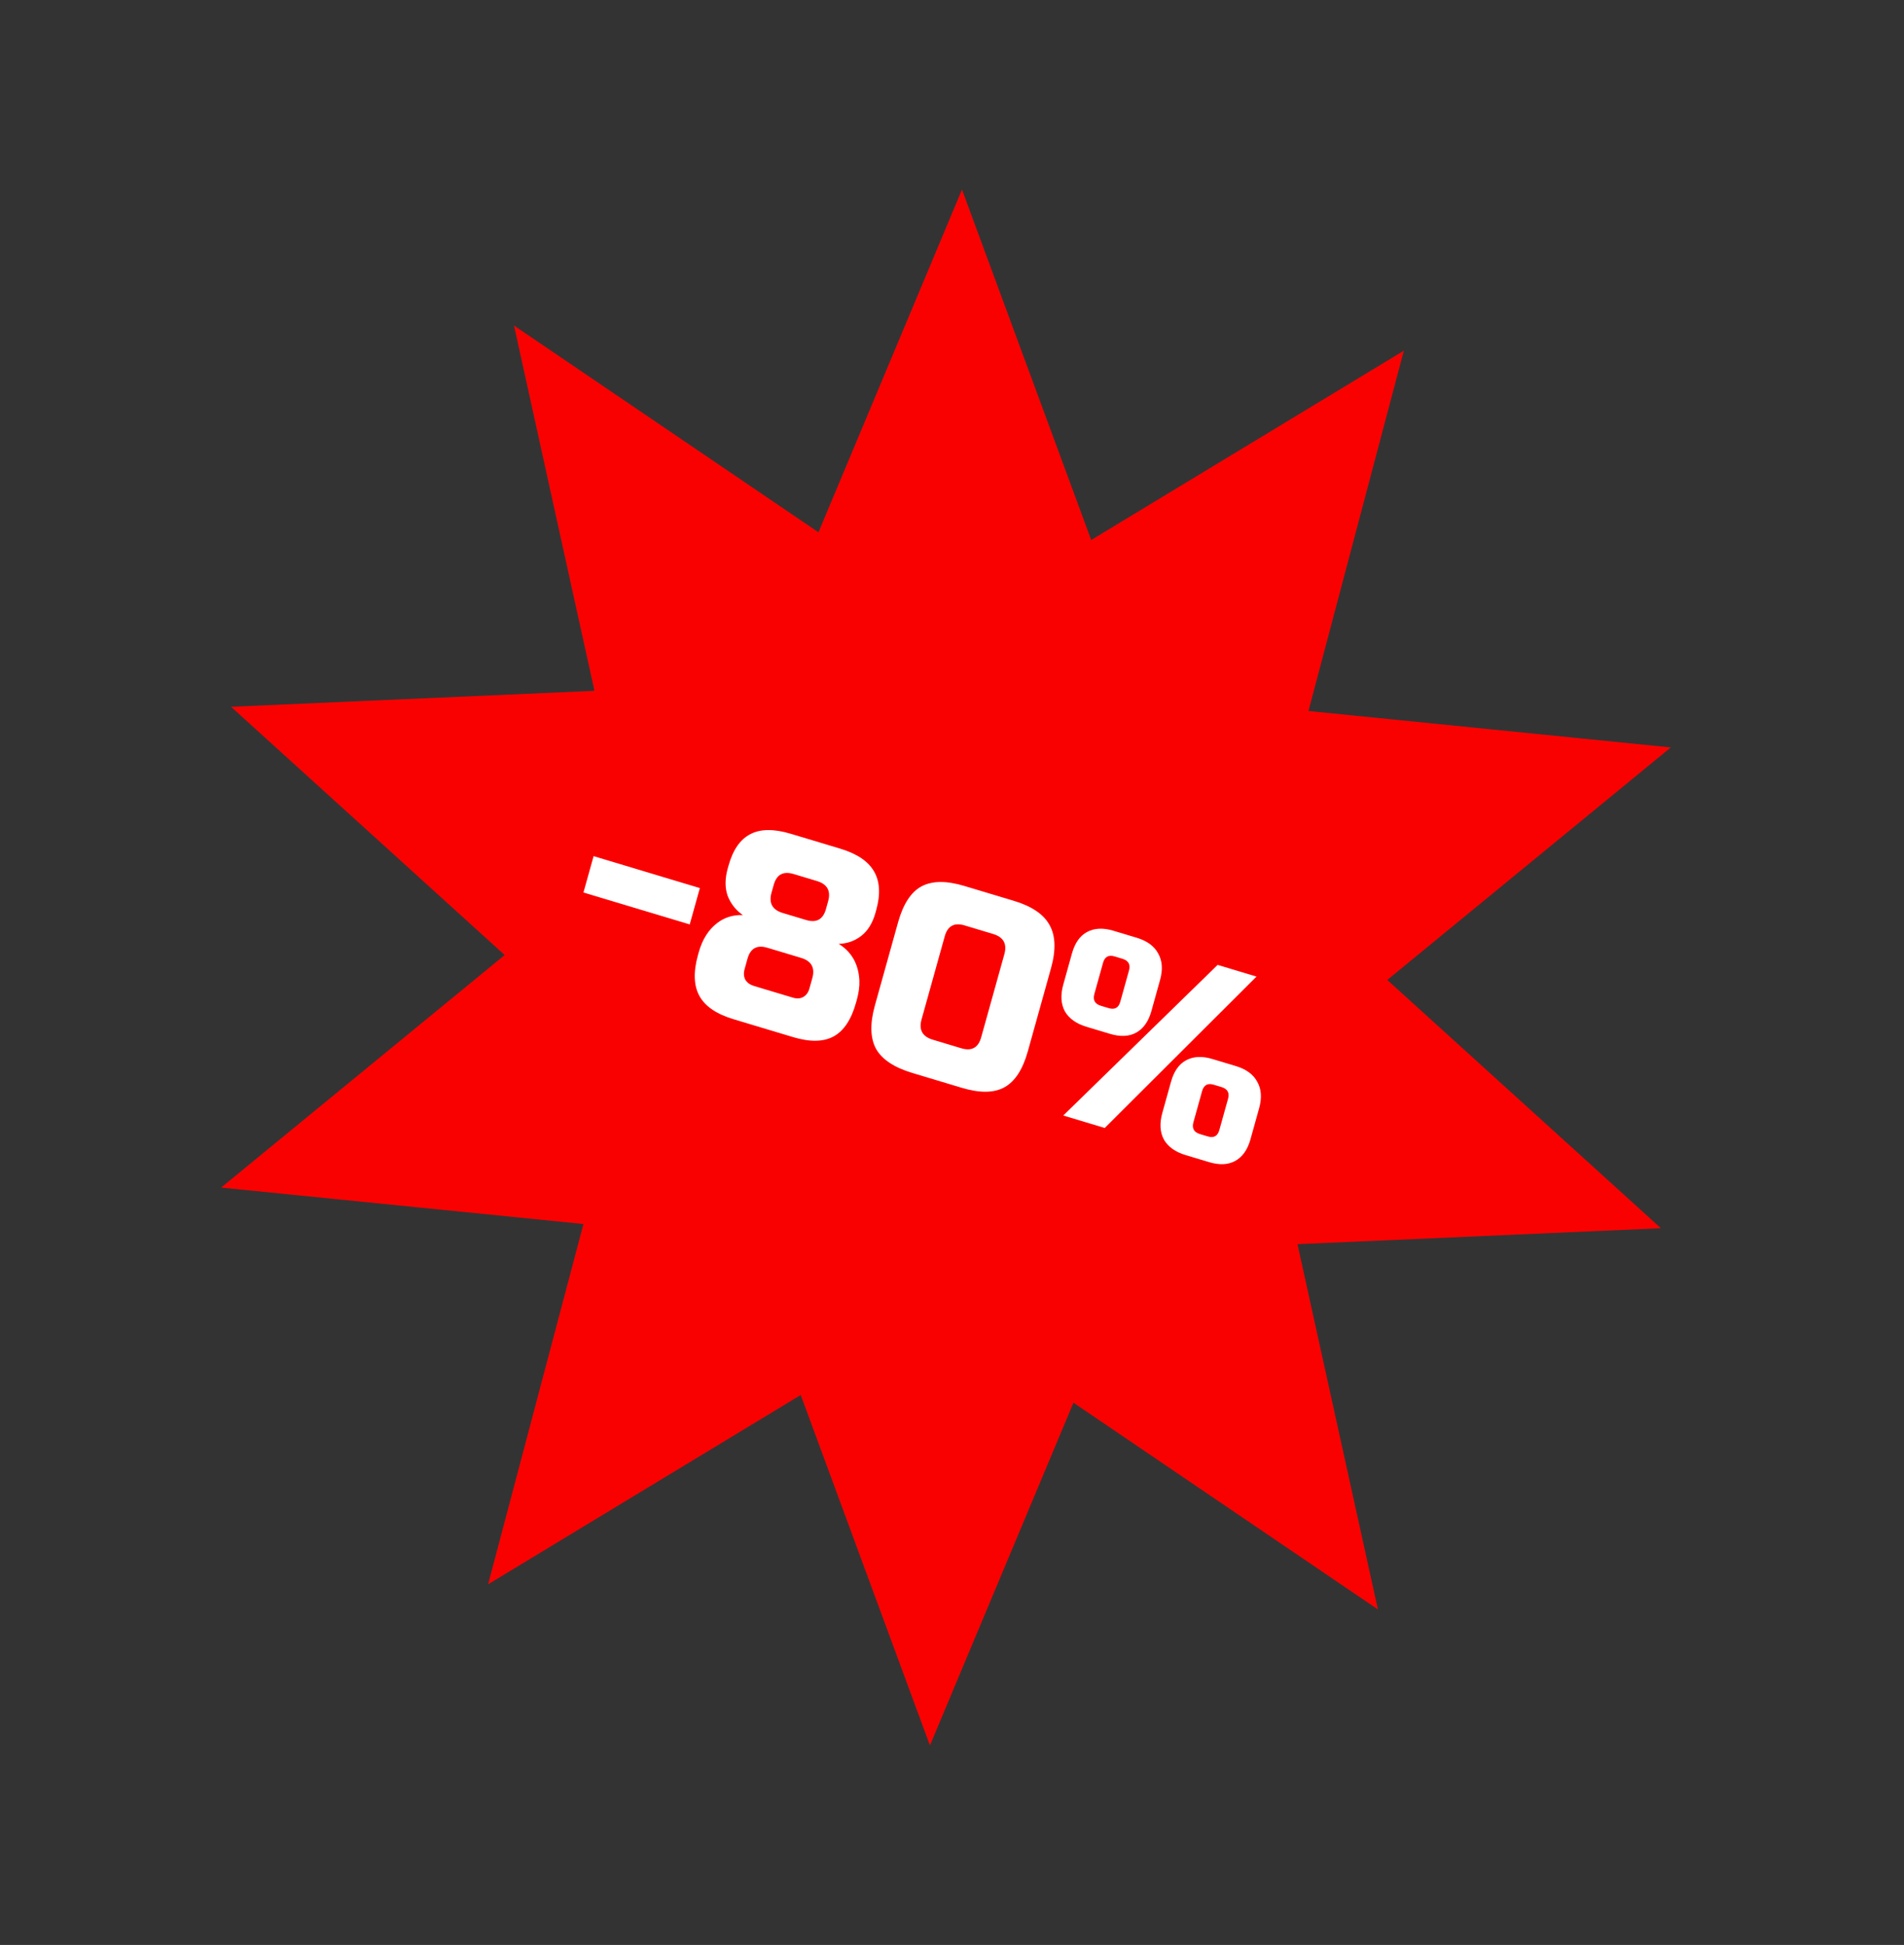 <?xml version="1.0" encoding="UTF-8"?> <svg xmlns="http://www.w3.org/2000/svg" width="139" height="142" viewBox="0 0 139 142" fill="none"><rect x="0" y="0" width="139" height="142" fill="#333333" stroke="none"/><path d="M70.229 13.839L79.663 39.425L102.486 25.604L95.524 51.909L121.976 54.569L101.276 71.546L121.253 89.672L94.722 90.836L100.594 117.504L78.367 102.41L67.89 127.434L58.456 101.847L35.633 115.669L42.595 89.364L16.143 86.704L36.843 69.727L16.866 51.601L43.397 50.437L37.525 23.769L59.752 38.863L70.229 13.839Z" fill="#FA0101"></path><path d="M42.595 65.16L43.335 62.505L51.093 64.837L50.353 67.491L42.595 65.16ZM56.024 69.196C55.267 68.968 54.783 69.234 54.571 69.992L54.36 70.751C54.279 71.041 54.296 71.3 54.41 71.526C54.541 71.743 54.752 71.896 55.042 71.983L57.88 72.836C58.17 72.923 58.42 72.909 58.63 72.794C58.856 72.67 59.009 72.463 59.09 72.172L59.302 71.414C59.513 70.656 59.24 70.163 58.483 69.935L56.024 69.196ZM57.935 63.811C57.178 63.584 56.694 63.849 56.483 64.608L56.324 65.176C56.113 65.935 56.385 66.428 57.142 66.655L58.845 67.167C59.602 67.395 60.086 67.129 60.298 66.371L60.456 65.802C60.668 65.043 60.395 64.551 59.638 64.323L57.935 63.811ZM62.496 73.196C62.151 74.435 61.607 75.258 60.864 75.665C60.122 76.072 59.133 76.089 57.897 75.718L53.545 74.41C52.309 74.038 51.481 73.475 51.063 72.719C50.645 71.963 50.609 70.966 50.954 69.727L51.007 69.537C51.275 68.577 51.736 67.852 52.392 67.365C52.911 66.973 53.524 66.787 54.229 66.807C53.714 66.447 53.346 65.98 53.123 65.406C52.916 64.823 52.918 64.153 53.13 63.394L53.183 63.205C53.503 62.054 54.031 61.289 54.767 60.907C55.505 60.512 56.493 60.501 57.729 60.873L61.324 61.953C62.56 62.325 63.389 62.882 63.811 63.625C64.236 64.356 64.288 65.296 63.968 66.446L63.915 66.636C63.703 67.394 63.354 67.961 62.867 68.335C62.396 68.7 61.85 68.892 61.23 68.911C62.174 69.496 62.677 70.388 62.74 71.585C62.757 72.014 62.693 72.488 62.549 73.007L62.496 73.196ZM73.321 69.669C73.532 68.91 73.26 68.417 72.503 68.19L70.421 67.564C69.665 67.337 69.18 67.602 68.969 68.361L67.278 74.428C67.066 75.186 67.339 75.679 68.096 75.907L70.177 76.532C70.934 76.76 71.418 76.494 71.629 75.736L73.321 69.669ZM75.035 76.76C74.665 78.087 74.093 78.963 73.318 79.387C72.56 79.803 71.518 79.812 70.194 79.414L66.599 78.334C65.274 77.935 64.392 77.348 63.952 76.572C63.529 75.787 63.502 74.731 63.872 73.404L65.563 67.337C65.933 66.01 66.498 65.138 67.256 64.722C68.031 64.298 69.08 64.284 70.405 64.683L74 65.763C75.324 66.161 76.198 66.753 76.622 67.538C77.062 68.314 77.097 69.365 76.727 70.692L75.035 76.76ZM77.624 81.442L88.893 70.445L91.731 71.298L80.652 82.352L77.624 81.442ZM84.056 73.82C83.844 74.578 83.472 75.104 82.94 75.396C82.423 75.679 81.787 75.707 81.03 75.479L79.327 74.967C78.57 74.74 78.04 74.361 77.736 73.832C77.449 73.293 77.411 72.645 77.623 71.886L78.257 69.611C78.468 68.853 78.832 68.332 79.349 68.049C79.881 67.757 80.526 67.725 81.283 67.952L82.986 68.464C83.743 68.692 84.265 69.074 84.552 69.613C84.855 70.142 84.901 70.786 84.69 71.545L84.056 73.82ZM82.419 70.862C82.543 70.42 82.384 70.132 81.942 70L81.375 69.829C80.933 69.696 80.651 69.851 80.527 70.294L79.893 72.569C79.77 73.011 79.929 73.299 80.37 73.431L80.938 73.602C81.379 73.735 81.662 73.58 81.785 73.138L82.419 70.862ZM91.288 83.186C91.076 83.944 90.704 84.469 90.172 84.761C89.655 85.044 89.019 85.072 88.262 84.845L86.559 84.333C85.802 84.106 85.272 83.727 84.968 83.197C84.681 82.659 84.643 82.01 84.855 81.252L85.489 78.977C85.7 78.219 86.064 77.698 86.581 77.415C87.113 77.123 87.758 77.09 88.515 77.318L90.218 77.83C90.974 78.057 91.496 78.44 91.784 78.979C92.087 79.508 92.133 80.152 91.922 80.911L91.288 83.186ZM89.651 80.228C89.775 79.786 89.616 79.498 89.174 79.365L88.607 79.195C88.165 79.062 87.883 79.217 87.759 79.659L87.125 81.935C87.002 82.377 87.161 82.665 87.602 82.797L88.17 82.968C88.611 83.1 88.894 82.946 89.017 82.503L89.651 80.228Z" fill="white"></path></svg> 